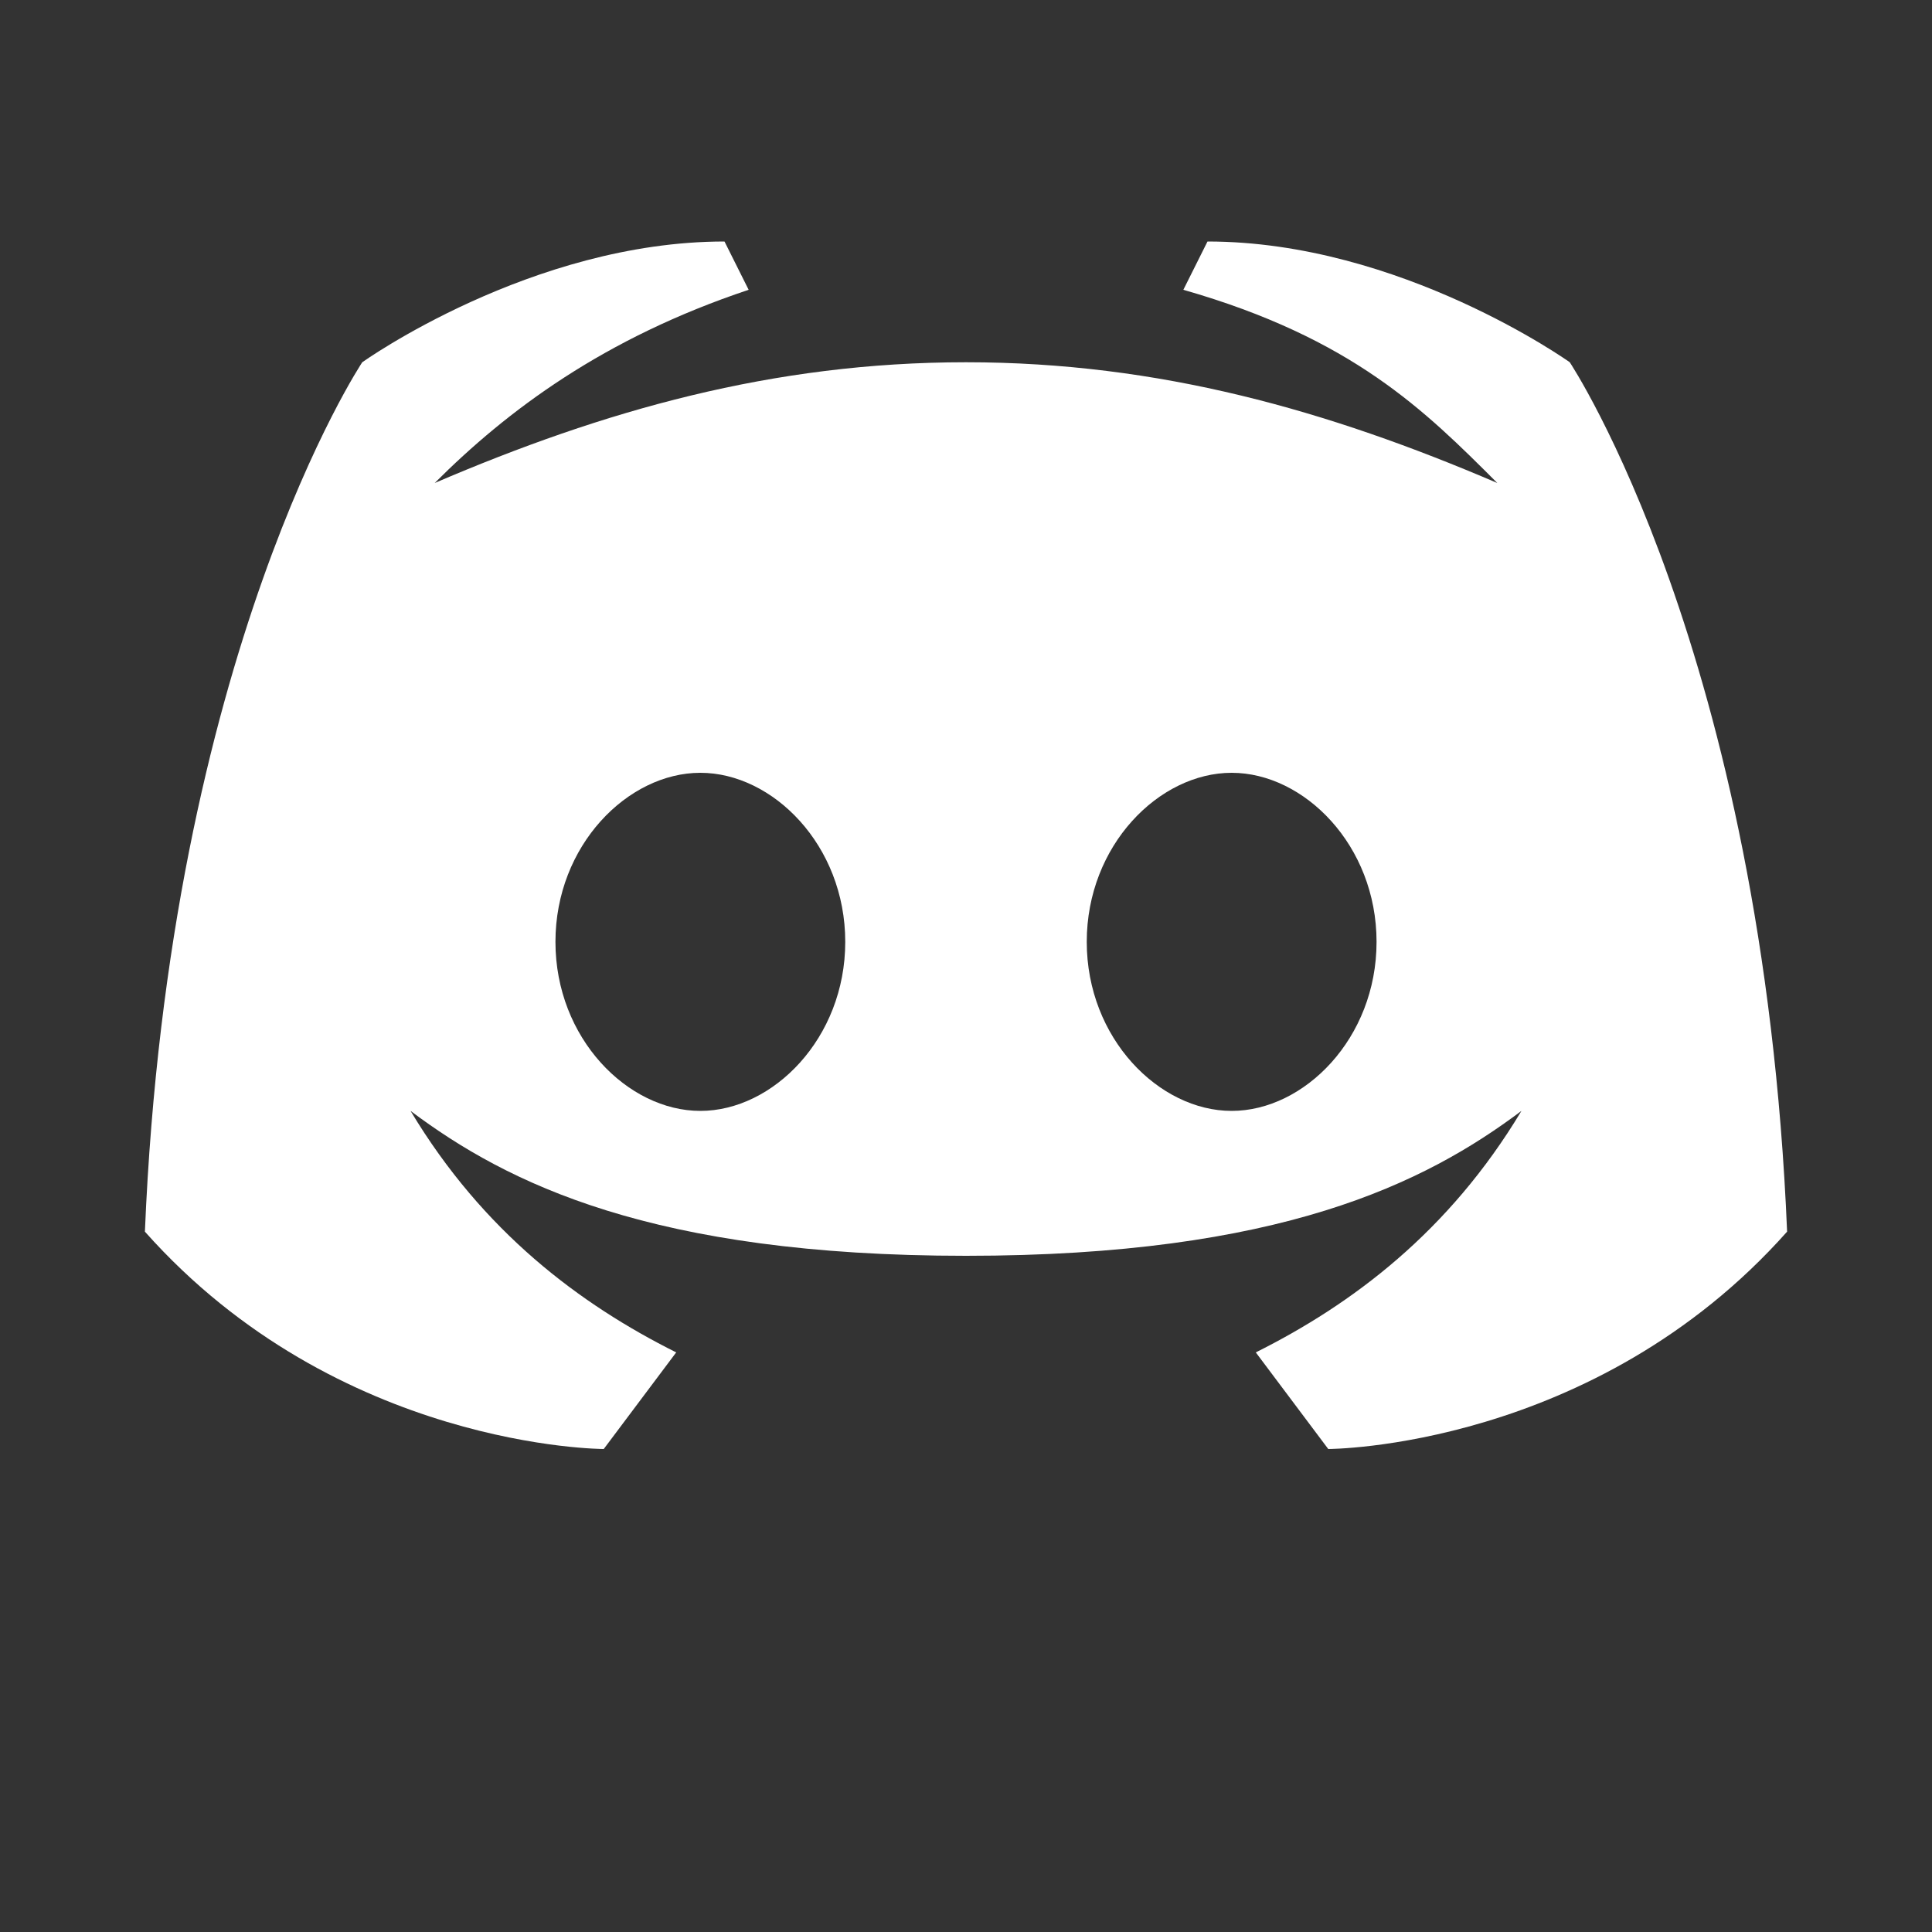 <svg width="20" height="20" viewBox="0 0 20 20" fill="none" xmlns="http://www.w3.org/2000/svg">
  <rect x="0" y="0" width="20" height="20" fill="#333333" stroke="none"/>
  <path d="M16.25 3.75C16.25 3.75 14.5 2.5 12.5 2.5L12.25 3C14 3.5 14.75 4.25 15.5 5C13.75 4.25 12 3.75 10 3.75C8 3.75 6.25 4.25 4.5 5C5.25 4.25 6.25 3.5 7.75 3L7.5 2.5C5.5 2.5 3.75 3.75 3.75 3.75C3.75 3.75 1.75 6.75 1.5 12.75C3.5 15 6.25 15 6.25 15L7 14C6 13.5 5 12.75 4.25 11.5C5.25 12.25 6.75 13 10 13C13.25 13 14.75 12.25 15.75 11.5C15 12.75 14 13.5 13 14L13.75 15C13.75 15 16.5 15 18.5 12.75C18.25 6.75 16.25 3.75 16.25 3.75ZM7.25 11.5C6.5 11.5 5.75 10.75 5.75 9.75C5.75 8.75 6.5 8 7.25 8C8 8 8.75 8.75 8.75 9.75C8.75 10.75 8 11.5 7.25 11.5ZM12.75 11.5C12 11.5 11.25 10.75 11.25 9.75C11.25 8.75 12 8 12.75 8C13.5 8 14.25 8.75 14.25 9.75C14.25 10.75 13.5 11.5 12.75 11.5Z" fill="white"/>
</svg> 